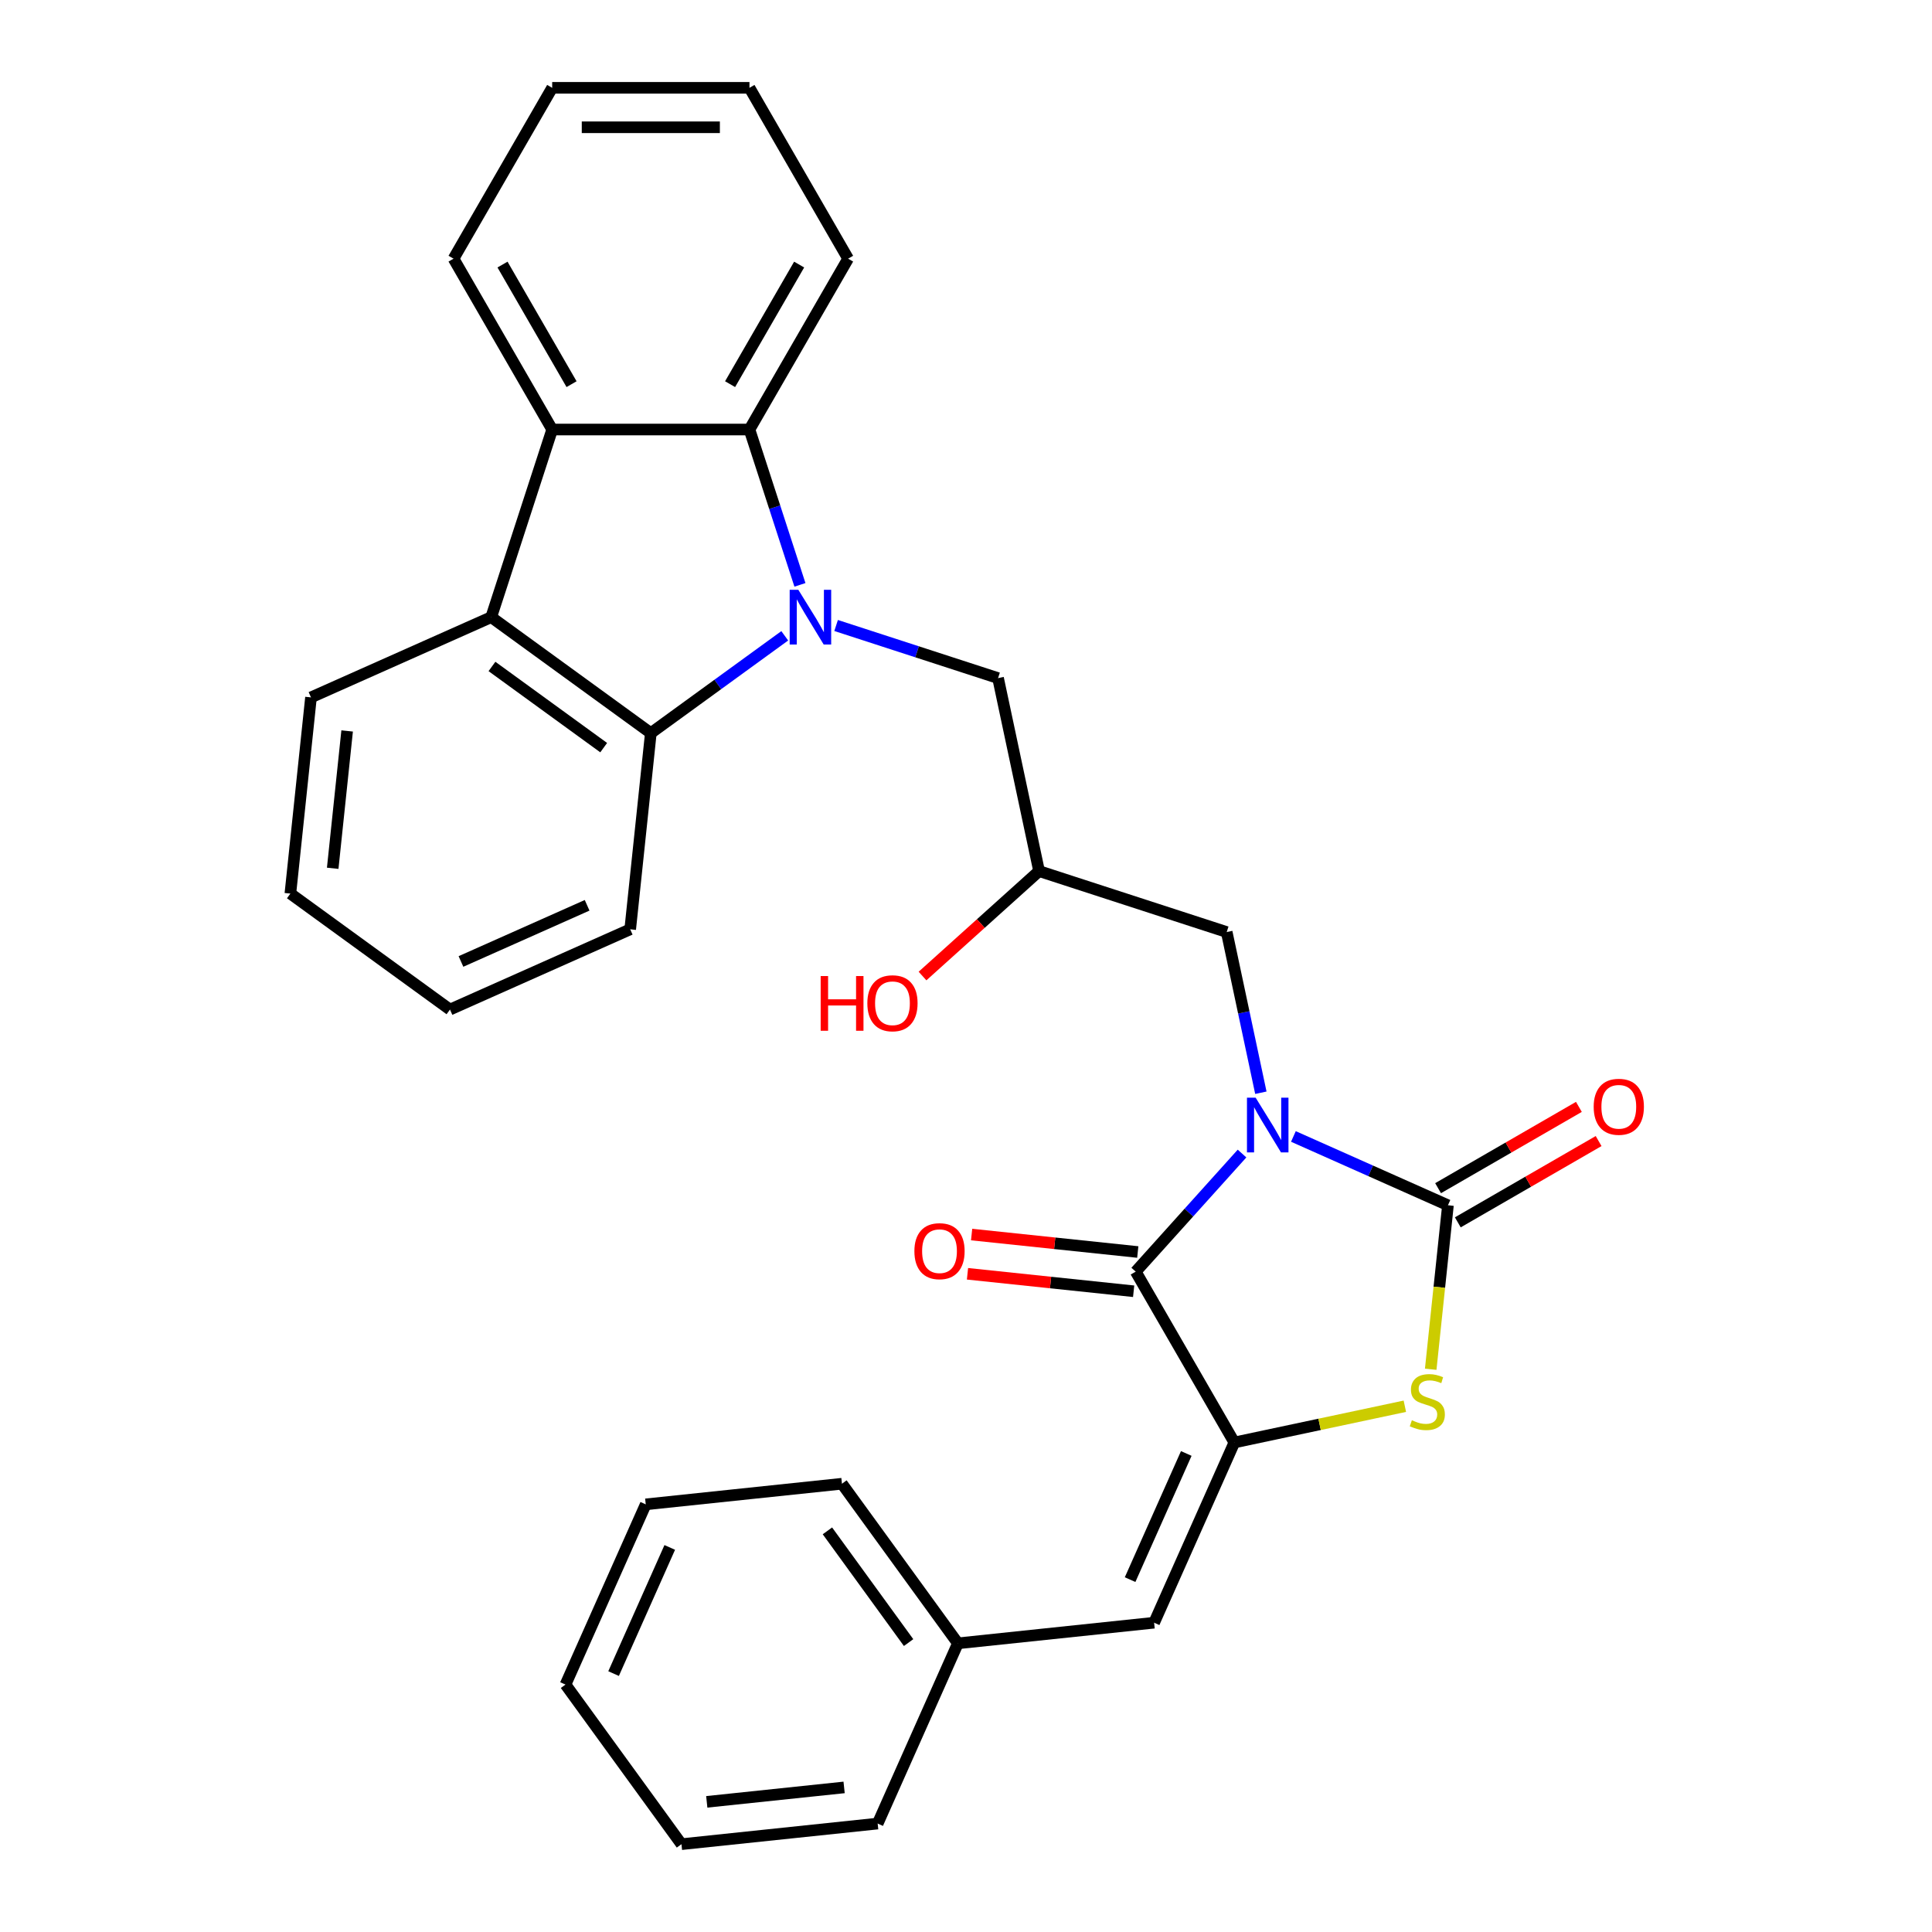 <?xml version='1.0' encoding='iso-8859-1'?>
<svg version='1.1' baseProfile='full'
              xmlns='http://www.w3.org/2000/svg'
                      xmlns:rdkit='http://www.rdkit.org/xml'
                      xmlns:xlink='http://www.w3.org/1999/xlink'
                  xml:space='preserve'
width='1000px' height='1000px' viewBox='0 0 1000 1000'>
<!-- END OF HEADER -->
<rect style='opacity:1.0;fill:#FFFFFF;stroke:none' width='1000' height='1000' x='0' y='0'> </rect>
<path class='bond-1' d='M 669.462,588.228 L 709.458,606.035' style='fill:none;fill-rule:evenodd;stroke:#0000FF;stroke-width:6px;stroke-linecap:butt;stroke-linejoin:miter;stroke-opacity:1' />
<path class='bond-1' d='M 709.458,606.035 L 749.454,623.843' style='fill:none;fill-rule:evenodd;stroke:#000000;stroke-width:6px;stroke-linecap:butt;stroke-linejoin:miter;stroke-opacity:1' />
<path class='bond-2' d='M 642.876,597.073 L 615.359,627.634' style='fill:none;fill-rule:evenodd;stroke:#0000FF;stroke-width:6px;stroke-linecap:butt;stroke-linejoin:miter;stroke-opacity:1' />
<path class='bond-2' d='M 615.359,627.634 L 587.842,658.195' style='fill:none;fill-rule:evenodd;stroke:#000000;stroke-width:6px;stroke-linecap:butt;stroke-linejoin:miter;stroke-opacity:1' />
<path class='bond-10' d='M 652.617,565.597 L 643.778,524.012' style='fill:none;fill-rule:evenodd;stroke:#0000FF;stroke-width:6px;stroke-linecap:butt;stroke-linejoin:miter;stroke-opacity:1' />
<path class='bond-10' d='M 643.778,524.012 L 634.939,482.427' style='fill:none;fill-rule:evenodd;stroke:#000000;stroke-width:6px;stroke-linecap:butt;stroke-linejoin:miter;stroke-opacity:1' />
<path class='bond-0' d='M 432.769,323.755 L 474.681,337.373' style='fill:none;fill-rule:evenodd;stroke:#0000FF;stroke-width:6px;stroke-linecap:butt;stroke-linejoin:miter;stroke-opacity:1' />
<path class='bond-0' d='M 474.681,337.373 L 516.592,350.991' style='fill:none;fill-rule:evenodd;stroke:#000000;stroke-width:6px;stroke-linecap:butt;stroke-linejoin:miter;stroke-opacity:1' />
<path class='bond-5' d='M 414.046,302.723 L 400.984,262.522' style='fill:none;fill-rule:evenodd;stroke:#0000FF;stroke-width:6px;stroke-linecap:butt;stroke-linejoin:miter;stroke-opacity:1' />
<path class='bond-5' d='M 400.984,262.522 L 387.922,222.32' style='fill:none;fill-rule:evenodd;stroke:#000000;stroke-width:6px;stroke-linecap:butt;stroke-linejoin:miter;stroke-opacity:1' />
<path class='bond-6' d='M 406.184,329.094 L 371.524,354.275' style='fill:none;fill-rule:evenodd;stroke:#0000FF;stroke-width:6px;stroke-linecap:butt;stroke-linejoin:miter;stroke-opacity:1' />
<path class='bond-6' d='M 371.524,354.275 L 336.865,379.457' style='fill:none;fill-rule:evenodd;stroke:#000000;stroke-width:6px;stroke-linecap:butt;stroke-linejoin:miter;stroke-opacity:1' />
<path class='bond-4' d='M 749.454,623.843 L 744.994,666.283' style='fill:none;fill-rule:evenodd;stroke:#000000;stroke-width:6px;stroke-linecap:butt;stroke-linejoin:miter;stroke-opacity:1' />
<path class='bond-4' d='M 744.994,666.283 L 740.533,708.724' style='fill:none;fill-rule:evenodd;stroke:#CCCC00;stroke-width:6px;stroke-linecap:butt;stroke-linejoin:miter;stroke-opacity:1' />
<path class='bond-12' d='M 754.56,632.686 L 791,611.647' style='fill:none;fill-rule:evenodd;stroke:#000000;stroke-width:6px;stroke-linecap:butt;stroke-linejoin:miter;stroke-opacity:1' />
<path class='bond-12' d='M 791,611.647 L 827.44,590.609' style='fill:none;fill-rule:evenodd;stroke:#FF0000;stroke-width:6px;stroke-linecap:butt;stroke-linejoin:miter;stroke-opacity:1' />
<path class='bond-12' d='M 744.349,614.999 L 780.789,593.961' style='fill:none;fill-rule:evenodd;stroke:#000000;stroke-width:6px;stroke-linecap:butt;stroke-linejoin:miter;stroke-opacity:1' />
<path class='bond-12' d='M 780.789,593.961 L 817.229,572.922' style='fill:none;fill-rule:evenodd;stroke:#FF0000;stroke-width:6px;stroke-linecap:butt;stroke-linejoin:miter;stroke-opacity:1' />
<path class='bond-3' d='M 587.842,658.195 L 638.899,746.627' style='fill:none;fill-rule:evenodd;stroke:#000000;stroke-width:6px;stroke-linecap:butt;stroke-linejoin:miter;stroke-opacity:1' />
<path class='bond-13' d='M 588.909,648.039 L 545.909,643.52' style='fill:none;fill-rule:evenodd;stroke:#000000;stroke-width:6px;stroke-linecap:butt;stroke-linejoin:miter;stroke-opacity:1' />
<path class='bond-13' d='M 545.909,643.52 L 502.908,639' style='fill:none;fill-rule:evenodd;stroke:#FF0000;stroke-width:6px;stroke-linecap:butt;stroke-linejoin:miter;stroke-opacity:1' />
<path class='bond-13' d='M 586.775,668.35 L 543.774,663.83' style='fill:none;fill-rule:evenodd;stroke:#000000;stroke-width:6px;stroke-linecap:butt;stroke-linejoin:miter;stroke-opacity:1' />
<path class='bond-13' d='M 543.774,663.83 L 500.773,659.311' style='fill:none;fill-rule:evenodd;stroke:#FF0000;stroke-width:6px;stroke-linecap:butt;stroke-linejoin:miter;stroke-opacity:1' />
<path class='bond-9' d='M 638.899,746.627 L 597.365,839.913' style='fill:none;fill-rule:evenodd;stroke:#000000;stroke-width:6px;stroke-linecap:butt;stroke-linejoin:miter;stroke-opacity:1' />
<path class='bond-9' d='M 614.012,752.314 L 584.938,817.613' style='fill:none;fill-rule:evenodd;stroke:#000000;stroke-width:6px;stroke-linecap:butt;stroke-linejoin:miter;stroke-opacity:1' />
<path class='bond-30' d='M 638.899,746.627 L 683.023,737.248' style='fill:none;fill-rule:evenodd;stroke:#000000;stroke-width:6px;stroke-linecap:butt;stroke-linejoin:miter;stroke-opacity:1' />
<path class='bond-30' d='M 683.023,737.248 L 727.148,727.869' style='fill:none;fill-rule:evenodd;stroke:#CCCC00;stroke-width:6px;stroke-linecap:butt;stroke-linejoin:miter;stroke-opacity:1' />
<path class='bond-8' d='M 387.922,222.32 L 285.808,222.32' style='fill:none;fill-rule:evenodd;stroke:#000000;stroke-width:6px;stroke-linecap:butt;stroke-linejoin:miter;stroke-opacity:1' />
<path class='bond-17' d='M 387.922,222.32 L 438.979,133.887' style='fill:none;fill-rule:evenodd;stroke:#000000;stroke-width:6px;stroke-linecap:butt;stroke-linejoin:miter;stroke-opacity:1' />
<path class='bond-17' d='M 377.894,198.844 L 413.634,136.941' style='fill:none;fill-rule:evenodd;stroke:#000000;stroke-width:6px;stroke-linecap:butt;stroke-linejoin:miter;stroke-opacity:1' />
<path class='bond-7' d='M 336.865,379.457 L 254.254,319.436' style='fill:none;fill-rule:evenodd;stroke:#000000;stroke-width:6px;stroke-linecap:butt;stroke-linejoin:miter;stroke-opacity:1' />
<path class='bond-7' d='M 312.469,386.976 L 254.641,344.961' style='fill:none;fill-rule:evenodd;stroke:#000000;stroke-width:6px;stroke-linecap:butt;stroke-linejoin:miter;stroke-opacity:1' />
<path class='bond-18' d='M 336.865,379.457 L 326.191,481.011' style='fill:none;fill-rule:evenodd;stroke:#000000;stroke-width:6px;stroke-linecap:butt;stroke-linejoin:miter;stroke-opacity:1' />
<path class='bond-20' d='M 254.254,319.436 L 160.968,360.969' style='fill:none;fill-rule:evenodd;stroke:#000000;stroke-width:6px;stroke-linecap:butt;stroke-linejoin:miter;stroke-opacity:1' />
<path class='bond-31' d='M 254.254,319.436 L 285.808,222.32' style='fill:none;fill-rule:evenodd;stroke:#000000;stroke-width:6px;stroke-linecap:butt;stroke-linejoin:miter;stroke-opacity:1' />
<path class='bond-19' d='M 285.808,222.32 L 234.752,133.887' style='fill:none;fill-rule:evenodd;stroke:#000000;stroke-width:6px;stroke-linecap:butt;stroke-linejoin:miter;stroke-opacity:1' />
<path class='bond-19' d='M 295.836,198.844 L 260.097,136.941' style='fill:none;fill-rule:evenodd;stroke:#000000;stroke-width:6px;stroke-linecap:butt;stroke-linejoin:miter;stroke-opacity:1' />
<path class='bond-15' d='M 597.365,839.913 L 495.811,850.586' style='fill:none;fill-rule:evenodd;stroke:#000000;stroke-width:6px;stroke-linecap:butt;stroke-linejoin:miter;stroke-opacity:1' />
<path class='bond-14' d='M 634.939,482.427 L 537.823,450.873' style='fill:none;fill-rule:evenodd;stroke:#000000;stroke-width:6px;stroke-linecap:butt;stroke-linejoin:miter;stroke-opacity:1' />
<path class='bond-11' d='M 516.592,350.991 L 537.823,450.873' style='fill:none;fill-rule:evenodd;stroke:#000000;stroke-width:6px;stroke-linecap:butt;stroke-linejoin:miter;stroke-opacity:1' />
<path class='bond-16' d='M 537.823,450.873 L 507.657,478.034' style='fill:none;fill-rule:evenodd;stroke:#000000;stroke-width:6px;stroke-linecap:butt;stroke-linejoin:miter;stroke-opacity:1' />
<path class='bond-16' d='M 507.657,478.034 L 477.491,505.196' style='fill:none;fill-rule:evenodd;stroke:#FF0000;stroke-width:6px;stroke-linecap:butt;stroke-linejoin:miter;stroke-opacity:1' />
<path class='bond-21' d='M 495.811,850.586 L 435.79,767.975' style='fill:none;fill-rule:evenodd;stroke:#000000;stroke-width:6px;stroke-linecap:butt;stroke-linejoin:miter;stroke-opacity:1' />
<path class='bond-21' d='M 470.286,850.199 L 428.271,792.371' style='fill:none;fill-rule:evenodd;stroke:#000000;stroke-width:6px;stroke-linecap:butt;stroke-linejoin:miter;stroke-opacity:1' />
<path class='bond-22' d='M 495.811,850.586 L 454.278,943.872' style='fill:none;fill-rule:evenodd;stroke:#000000;stroke-width:6px;stroke-linecap:butt;stroke-linejoin:miter;stroke-opacity:1' />
<path class='bond-25' d='M 438.979,133.887 L 387.922,45.455' style='fill:none;fill-rule:evenodd;stroke:#000000;stroke-width:6px;stroke-linecap:butt;stroke-linejoin:miter;stroke-opacity:1' />
<path class='bond-24' d='M 326.191,481.011 L 232.906,522.544' style='fill:none;fill-rule:evenodd;stroke:#000000;stroke-width:6px;stroke-linecap:butt;stroke-linejoin:miter;stroke-opacity:1' />
<path class='bond-24' d='M 303.892,468.584 L 238.592,497.657' style='fill:none;fill-rule:evenodd;stroke:#000000;stroke-width:6px;stroke-linecap:butt;stroke-linejoin:miter;stroke-opacity:1' />
<path class='bond-34' d='M 234.752,133.887 L 285.808,45.455' style='fill:none;fill-rule:evenodd;stroke:#000000;stroke-width:6px;stroke-linecap:butt;stroke-linejoin:miter;stroke-opacity:1' />
<path class='bond-33' d='M 160.968,360.969 L 150.295,462.523' style='fill:none;fill-rule:evenodd;stroke:#000000;stroke-width:6px;stroke-linecap:butt;stroke-linejoin:miter;stroke-opacity:1' />
<path class='bond-33' d='M 179.678,378.337 L 172.206,449.425' style='fill:none;fill-rule:evenodd;stroke:#000000;stroke-width:6px;stroke-linecap:butt;stroke-linejoin:miter;stroke-opacity:1' />
<path class='bond-27' d='M 435.79,767.975 L 334.236,778.649' style='fill:none;fill-rule:evenodd;stroke:#000000;stroke-width:6px;stroke-linecap:butt;stroke-linejoin:miter;stroke-opacity:1' />
<path class='bond-28' d='M 454.278,943.872 L 352.724,954.545' style='fill:none;fill-rule:evenodd;stroke:#000000;stroke-width:6px;stroke-linecap:butt;stroke-linejoin:miter;stroke-opacity:1' />
<path class='bond-28' d='M 436.91,925.162 L 365.822,932.634' style='fill:none;fill-rule:evenodd;stroke:#000000;stroke-width:6px;stroke-linecap:butt;stroke-linejoin:miter;stroke-opacity:1' />
<path class='bond-23' d='M 150.295,462.523 L 232.906,522.544' style='fill:none;fill-rule:evenodd;stroke:#000000;stroke-width:6px;stroke-linecap:butt;stroke-linejoin:miter;stroke-opacity:1' />
<path class='bond-26' d='M 387.922,45.455 L 285.808,45.455' style='fill:none;fill-rule:evenodd;stroke:#000000;stroke-width:6px;stroke-linecap:butt;stroke-linejoin:miter;stroke-opacity:1' />
<path class='bond-26' d='M 372.605,65.877 L 301.125,65.877' style='fill:none;fill-rule:evenodd;stroke:#000000;stroke-width:6px;stroke-linecap:butt;stroke-linejoin:miter;stroke-opacity:1' />
<path class='bond-32' d='M 334.236,778.649 L 292.703,871.934' style='fill:none;fill-rule:evenodd;stroke:#000000;stroke-width:6px;stroke-linecap:butt;stroke-linejoin:miter;stroke-opacity:1' />
<path class='bond-32' d='M 346.664,800.948 L 317.59,866.248' style='fill:none;fill-rule:evenodd;stroke:#000000;stroke-width:6px;stroke-linecap:butt;stroke-linejoin:miter;stroke-opacity:1' />
<path class='bond-29' d='M 352.724,954.545 L 292.703,871.934' style='fill:none;fill-rule:evenodd;stroke:#000000;stroke-width:6px;stroke-linecap:butt;stroke-linejoin:miter;stroke-opacity:1' />
<path  class='atom-0' d='M 649.909 568.149
L 659.189 583.149
Q 660.109 584.629, 661.589 587.309
Q 663.069 589.989, 663.149 590.149
L 663.149 568.149
L 666.909 568.149
L 666.909 596.469
L 663.029 596.469
L 653.069 580.069
Q 651.909 578.149, 650.669 575.949
Q 649.469 573.749, 649.109 573.069
L 649.109 596.469
L 645.429 596.469
L 645.429 568.149
L 649.909 568.149
' fill='#0000FF'/>
<path  class='atom-1' d='M 413.217 305.276
L 422.497 320.276
Q 423.417 321.756, 424.897 324.436
Q 426.377 327.116, 426.457 327.276
L 426.457 305.276
L 430.217 305.276
L 430.217 333.596
L 426.337 333.596
L 416.377 317.196
Q 415.217 315.276, 413.977 313.076
Q 412.777 310.876, 412.417 310.196
L 412.417 333.596
L 408.737 333.596
L 408.737 305.276
L 413.217 305.276
' fill='#0000FF'/>
<path  class='atom-5' d='M 730.781 735.117
Q 731.101 735.237, 732.421 735.797
Q 733.741 736.357, 735.181 736.717
Q 736.661 737.037, 738.101 737.037
Q 740.781 737.037, 742.341 735.757
Q 743.901 734.437, 743.901 732.157
Q 743.901 730.597, 743.101 729.637
Q 742.341 728.677, 741.141 728.157
Q 739.941 727.637, 737.941 727.037
Q 735.421 726.277, 733.901 725.557
Q 732.421 724.837, 731.341 723.317
Q 730.301 721.797, 730.301 719.237
Q 730.301 715.677, 732.701 713.477
Q 735.141 711.277, 739.941 711.277
Q 743.221 711.277, 746.941 712.837
L 746.021 715.917
Q 742.621 714.517, 740.061 714.517
Q 737.301 714.517, 735.781 715.677
Q 734.261 716.797, 734.301 718.757
Q 734.301 720.277, 735.061 721.197
Q 735.861 722.117, 736.981 722.637
Q 738.141 723.157, 740.061 723.757
Q 742.621 724.557, 744.141 725.357
Q 745.661 726.157, 746.741 727.797
Q 747.861 729.397, 747.861 732.157
Q 747.861 736.077, 745.221 738.197
Q 742.621 740.277, 738.261 740.277
Q 735.741 740.277, 733.821 739.717
Q 731.941 739.197, 729.701 738.277
L 730.781 735.117
' fill='#CCCC00'/>
<path  class='atom-13' d='M 824.887 572.866
Q 824.887 566.066, 828.247 562.266
Q 831.607 558.466, 837.887 558.466
Q 844.167 558.466, 847.527 562.266
Q 850.887 566.066, 850.887 572.866
Q 850.887 579.746, 847.487 583.666
Q 844.087 587.546, 837.887 587.546
Q 831.647 587.546, 828.247 583.666
Q 824.887 579.786, 824.887 572.866
M 837.887 584.346
Q 842.207 584.346, 844.527 581.466
Q 846.887 578.546, 846.887 572.866
Q 846.887 567.306, 844.527 564.506
Q 842.207 561.666, 837.887 561.666
Q 833.567 561.666, 831.207 564.466
Q 828.887 567.266, 828.887 572.866
Q 828.887 578.586, 831.207 581.466
Q 833.567 584.346, 837.887 584.346
' fill='#FF0000'/>
<path  class='atom-14' d='M 473.288 647.601
Q 473.288 640.801, 476.648 637.001
Q 480.008 633.201, 486.288 633.201
Q 492.568 633.201, 495.928 637.001
Q 499.288 640.801, 499.288 647.601
Q 499.288 654.481, 495.888 658.401
Q 492.488 662.281, 486.288 662.281
Q 480.048 662.281, 476.648 658.401
Q 473.288 654.521, 473.288 647.601
M 486.288 659.081
Q 490.608 659.081, 492.928 656.201
Q 495.288 653.281, 495.288 647.601
Q 495.288 642.041, 492.928 639.241
Q 490.608 636.401, 486.288 636.401
Q 481.968 636.401, 479.608 639.201
Q 477.288 642.001, 477.288 647.601
Q 477.288 653.321, 479.608 656.201
Q 481.968 659.081, 486.288 659.081
' fill='#FF0000'/>
<path  class='atom-17' d='M 424.778 505.2
L 428.618 505.2
L 428.618 517.24
L 443.098 517.24
L 443.098 505.2
L 446.938 505.2
L 446.938 533.52
L 443.098 533.52
L 443.098 520.44
L 428.618 520.44
L 428.618 533.52
L 424.778 533.52
L 424.778 505.2
' fill='#FF0000'/>
<path  class='atom-17' d='M 448.938 519.28
Q 448.938 512.48, 452.298 508.68
Q 455.658 504.88, 461.938 504.88
Q 468.218 504.88, 471.578 508.68
Q 474.938 512.48, 474.938 519.28
Q 474.938 526.16, 471.538 530.08
Q 468.138 533.96, 461.938 533.96
Q 455.698 533.96, 452.298 530.08
Q 448.938 526.2, 448.938 519.28
M 461.938 530.76
Q 466.258 530.76, 468.578 527.88
Q 470.938 524.96, 470.938 519.28
Q 470.938 513.72, 468.578 510.92
Q 466.258 508.08, 461.938 508.08
Q 457.618 508.08, 455.258 510.88
Q 452.938 513.68, 452.938 519.28
Q 452.938 525, 455.258 527.88
Q 457.618 530.76, 461.938 530.76
' fill='#FF0000'/>
</svg>
